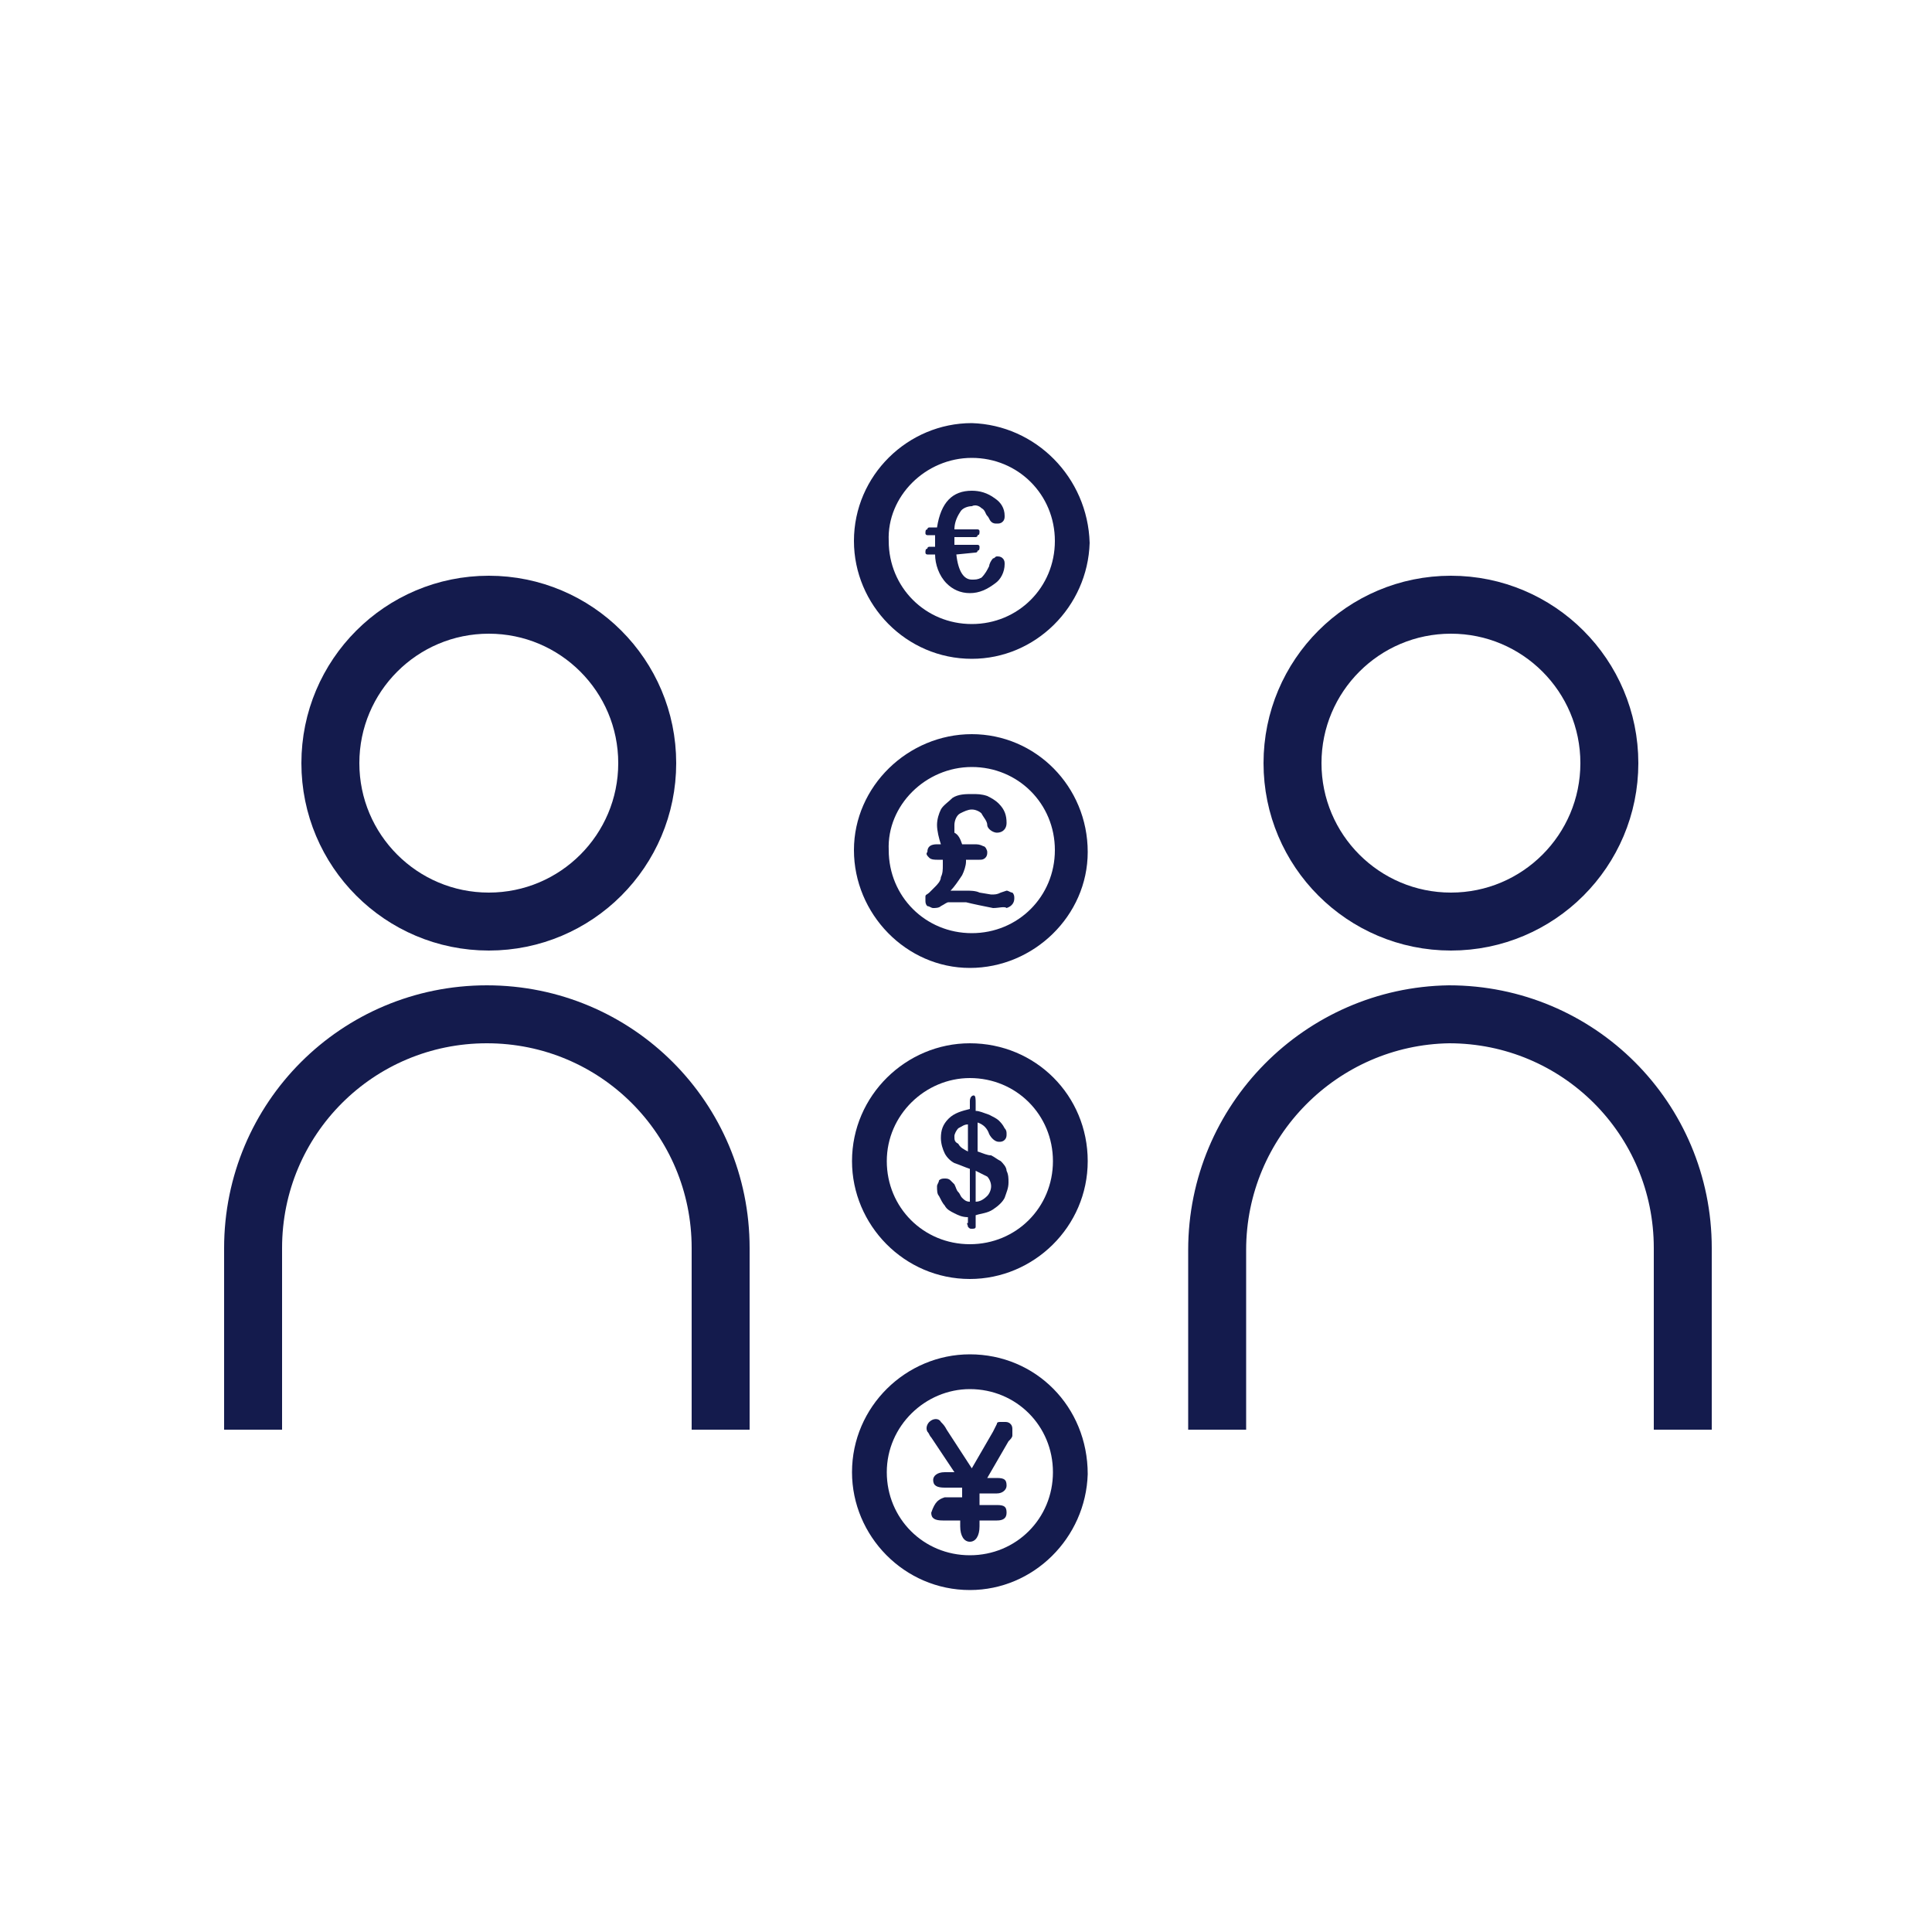 <?xml version="1.0" encoding="utf-8"?>
<!-- Generator: Adobe Illustrator 24.1.1, SVG Export Plug-In . SVG Version: 6.00 Build 0)  -->
<svg version="1.1" id="Layer_1" xmlns="http://www.w3.org/2000/svg" xmlns:xlink="http://www.w3.org/1999/xlink" x="0px" y="0px"
	 viewBox="0 0 100 100" style="enable-background:new 0 0 100 100;" xml:space="preserve">
<style type="text/css">
	.st0{fill:#141B4D;}
	.st1{fill:none;stroke:#141B4D;stroke-width:3;stroke-miterlimit:10;}
</style>
<g>
	<path class="st0" d="M49.5,28.7c0.1,0.9,0.4,1.3,0.8,1.3c0.2,0,0.3,0,0.5-0.1c0.2-0.2,0.3-0.4,0.4-0.6c0-0.1,0.1-0.3,0.2-0.4
		c0.1,0,0.1-0.1,0.2-0.1c0.1,0,0.2,0,0.3,0.1c0.1,0.1,0.1,0.2,0.1,0.3c0,0.4-0.2,0.8-0.5,1c-0.4,0.3-0.8,0.5-1.3,0.5
		c-0.5,0-0.9-0.2-1.2-0.5c-0.4-0.4-0.6-1-0.6-1.5H48c0,0-0.1,0-0.1-0.1c0-0.1,0-0.2,0.1-0.2c0-0.1,0.1-0.1,0.1-0.1h0.3v-0.1
		c0-0.1,0-0.3,0-0.5H48c0,0-0.1,0-0.1-0.1c0-0.1,0-0.2,0.1-0.2c0-0.1,0.1-0.1,0.1-0.1h0.4c0.2-1.3,0.8-1.9,1.8-1.9
		c0.4,0,0.8,0.1,1.2,0.4c0.3,0.2,0.5,0.5,0.5,0.9c0,0.1,0,0.2-0.1,0.3c-0.1,0.1-0.2,0.1-0.3,0.1c-0.1,0-0.2,0-0.3-0.1
		c-0.1-0.1-0.1-0.2-0.2-0.3c-0.1-0.1-0.1-0.3-0.3-0.4c-0.1-0.1-0.3-0.2-0.5-0.1c-0.2,0-0.5,0.1-0.6,0.3c-0.2,0.3-0.3,0.6-0.3,0.9
		h1.2c0,0,0.1,0,0.1,0.1c0,0.1,0,0.2-0.1,0.2c0,0.1-0.1,0.1-0.1,0.1h-1.1V28c0,0.1,0,0.2,0,0.2h1.2c0,0,0.1,0,0.1,0.1
		c0,0.1,0,0.2-0.1,0.2c0,0.1-0.1,0.1-0.1,0.1L49.5,28.7z"/>
	<path class="st0" d="M50.3,21.9c-3.3,0-6.1,2.7-6.1,6.1c0,3.3,2.7,6.1,6.1,6.1c3.3,0,6-2.7,6.1-6C56.3,24.7,53.6,22,50.3,21.9
		 M50.3,23.7c2.4,0,4.3,1.9,4.3,4.3s-1.9,4.3-4.3,4.3c-2.4,0-4.3-1.9-4.3-4.3C45.9,25.7,47.9,23.7,50.3,23.7L50.3,23.7"/>
</g>
<g>
	<path class="st0" d="M49.8,43.7h0.6c0.2,0,0.3,0,0.5,0.1c0.1,0,0.2,0.2,0.2,0.3c0,0.1,0,0.2-0.1,0.3c-0.1,0.1-0.2,0.1-0.3,0.1h-0.7
		v0.1c0,0.2-0.1,0.5-0.2,0.7c-0.2,0.3-0.4,0.6-0.6,0.8h0.3l0.3,0H50c0.2,0,0.5,0,0.7,0.1l0.6,0.1c0.2,0,0.3,0,0.5-0.1l0.3-0.1
		c0.1,0,0.2,0.1,0.3,0.1c0.1,0.1,0.1,0.2,0.1,0.3c0,0.2-0.1,0.4-0.4,0.5C52,46.9,51.7,47,51.4,47c-0.5-0.1-1-0.2-1.4-0.3h-0.1h-0.2
		h-0.3c-0.1,0-0.2,0-0.3,0c-0.1,0-0.2,0.1-0.4,0.2c-0.1,0.1-0.3,0.1-0.4,0.1c-0.1,0-0.2-0.1-0.3-0.1c-0.1-0.1-0.1-0.2-0.1-0.3
		c0-0.1,0-0.1,0-0.2c0-0.1,0.1-0.1,0.2-0.2c0.1-0.1,0.2-0.2,0.3-0.3c0.1-0.1,0.3-0.3,0.3-0.5c0.1-0.2,0.1-0.4,0.1-0.6
		c0-0.1,0-0.2,0-0.3h-0.3c-0.1,0-0.3,0-0.4-0.1c-0.1-0.1-0.2-0.2-0.1-0.3c0-0.3,0.2-0.4,0.5-0.4h0.2c-0.1-0.3-0.2-0.7-0.2-1
		c0-0.3,0.1-0.6,0.2-0.8c0.1-0.2,0.4-0.4,0.6-0.6c0.3-0.2,0.7-0.2,1-0.2c0.3,0,0.5,0,0.8,0.1c0.2,0.1,0.4,0.2,0.6,0.4
		c0.3,0.3,0.4,0.6,0.4,1c0,0.3-0.2,0.5-0.5,0.5c-0.2,0-0.5-0.2-0.5-0.4c0-0.2-0.2-0.4-0.3-0.6c-0.1-0.1-0.3-0.2-0.5-0.2
		c-0.2,0-0.4,0.1-0.6,0.2c-0.2,0.1-0.3,0.4-0.3,0.6c0,0.1,0,0.3,0,0.4C49.6,43.2,49.7,43.4,49.8,43.7"/>
	<path class="st0" d="M50.3,38c-3.3,0-6.1,2.7-6.1,6s2.7,6.1,6,6.1c3.3,0,6.1-2.7,6.1-6c0,0,0,0,0,0C56.3,40.7,53.6,38,50.3,38
		 M50.3,39.7c2.4,0,4.3,1.9,4.3,4.3c0,2.4-1.9,4.3-4.3,4.3c-2.4,0-4.3-1.9-4.3-4.3c0,0,0,0,0,0C45.9,41.7,47.9,39.7,50.3,39.7
		C50.3,39.7,50.3,39.7,50.3,39.7"/>
</g>
<g>
	<path class="st0" d="M48.9,77.5h0.9V77h-0.9c-0.4,0-0.6-0.1-0.6-0.4c0-0.2,0.2-0.4,0.6-0.4h0.5l-1.2-1.8c-0.1-0.1-0.1-0.2-0.2-0.3
		c-0.1-0.2,0-0.4,0.1-0.5c0.2-0.2,0.5-0.2,0.6,0c0.1,0.1,0.2,0.2,0.3,0.4l1.3,2l1.1-1.9l0.1-0.2l0.1-0.2c0-0.1,0.1-0.1,0.2-0.1
		c0.1,0,0.2,0,0.2,0c0.1,0,0.2,0,0.3,0.1c0.1,0.1,0.1,0.2,0.1,0.3c0,0.1,0,0.2,0,0.3c0,0.1-0.1,0.2-0.2,0.3l-1.1,1.9h0.5
		c0.4,0,0.5,0.1,0.5,0.4c0,0.2-0.2,0.4-0.5,0.4h-0.9v0.6h0.9c0.4,0,0.5,0.1,0.5,0.4s-0.2,0.4-0.5,0.4h-0.9v0.3
		c0,0.5-0.2,0.8-0.5,0.8s-0.5-0.3-0.5-0.8v-0.3h-0.9c-0.4,0-0.6-0.1-0.6-0.4C48.4,77.7,48.6,77.6,48.9,77.5"/>
	<path class="st0" d="M50.2,70.1c-3.3,0-6.1,2.7-6.1,6.1c0,3.3,2.7,6.1,6.1,6.1c3.3,0,6-2.7,6.1-6C56.3,72.8,53.6,70.1,50.2,70.1
		L50.2,70.1 M50.2,71.9c2.4,0,4.3,1.9,4.3,4.3s-1.9,4.3-4.3,4.3c-2.4,0-4.3-1.9-4.3-4.3C45.9,73.8,47.9,71.9,50.2,71.9L50.2,71.9"/>
</g>
<g>
	<path class="st0" d="M50.5,60.6v1.6c0.2,0,0.4-0.1,0.6-0.3c0.1-0.1,0.2-0.3,0.2-0.5c0-0.2-0.1-0.4-0.2-0.5
		C50.9,60.8,50.7,60.7,50.5,60.6 M50.1,59.6v-1.4c-0.2,0-0.3,0.1-0.5,0.2c-0.1,0.1-0.2,0.3-0.2,0.4c0,0.2,0,0.3,0.2,0.4
		C49.7,59.4,49.9,59.5,50.1,59.6 M50.5,57.1v0.4c0.2,0,0.4,0.1,0.7,0.2c0.2,0.1,0.4,0.2,0.5,0.3c0.1,0.1,0.2,0.2,0.3,0.4
		c0.1,0.1,0.1,0.2,0.1,0.3c0,0.1,0,0.2-0.1,0.3c-0.1,0.1-0.2,0.1-0.3,0.1c-0.2,0-0.4-0.2-0.5-0.4c-0.1-0.3-0.3-0.5-0.6-0.6v1.5
		c0.3,0.1,0.5,0.2,0.7,0.2c0.2,0.1,0.3,0.2,0.5,0.3c0.1,0.1,0.3,0.3,0.3,0.5c0.1,0.2,0.1,0.4,0.1,0.6c0,0.3-0.1,0.5-0.2,0.8
		c-0.1,0.2-0.3,0.4-0.6,0.6c-0.3,0.2-0.6,0.2-0.9,0.3v0.3c0,0.1,0,0.2,0,0.3c0,0.1-0.1,0.1-0.2,0.1c-0.1,0-0.1,0-0.2-0.1
		c0-0.1-0.1-0.2,0-0.2v-0.3c-0.3,0-0.5-0.1-0.7-0.2c-0.2-0.1-0.4-0.2-0.5-0.4c-0.1-0.1-0.2-0.3-0.3-0.5c-0.1-0.1-0.1-0.3-0.1-0.5
		c0-0.1,0.1-0.2,0.1-0.3c0.1-0.1,0.2-0.1,0.3-0.1c0.1,0,0.2,0,0.3,0.1c0.1,0.1,0.1,0.1,0.2,0.2c0.1,0.2,0.1,0.3,0.2,0.4
		c0.1,0.1,0.1,0.2,0.2,0.3c0.1,0.1,0.2,0.2,0.4,0.2v-1.7c-0.3-0.1-0.5-0.2-0.8-0.3c-0.2-0.1-0.4-0.3-0.5-0.5
		c-0.1-0.2-0.2-0.5-0.2-0.8c0-0.4,0.1-0.7,0.4-1c0.3-0.3,0.7-0.4,1.1-0.5v-0.4c0-0.2,0.1-0.3,0.2-0.3S50.5,56.9,50.5,57.1"/>
	<path class="st0" d="M50.2,54c-3.3,0-6.1,2.7-6.1,6.1c0,3.3,2.7,6.1,6.1,6.1c3.3,0,6.1-2.7,6.1-6.1S53.6,54,50.2,54L50.2,54
		 M50.2,55.8c2.4,0,4.3,1.9,4.3,4.3c0,2.4-1.9,4.3-4.3,4.3c-2.4,0-4.3-1.9-4.3-4.3c0,0,0,0,0,0C45.9,57.7,47.9,55.8,50.2,55.8
		C50.2,55.8,50.2,55.8,50.2,55.8"/>
</g>
<g>
	<circle class="st1" cx="25.3" cy="39.5" r="8.2"/>
	<path class="st1" d="M37.3,74v-9.4c0-6.7-5.4-12.1-12.1-12.1c-6.7,0-12.1,5.4-12.1,12.1V74"/>
</g>
<g>
	<circle class="st1" cx="75.1" cy="39.5" r="8.2"/>
	<path class="st1" d="M87.1,74v-9.4c0-6.7-5.4-12.1-12.1-12.1C68.4,52.6,63,58,63,64.7V74"/>
</g>
</svg>
